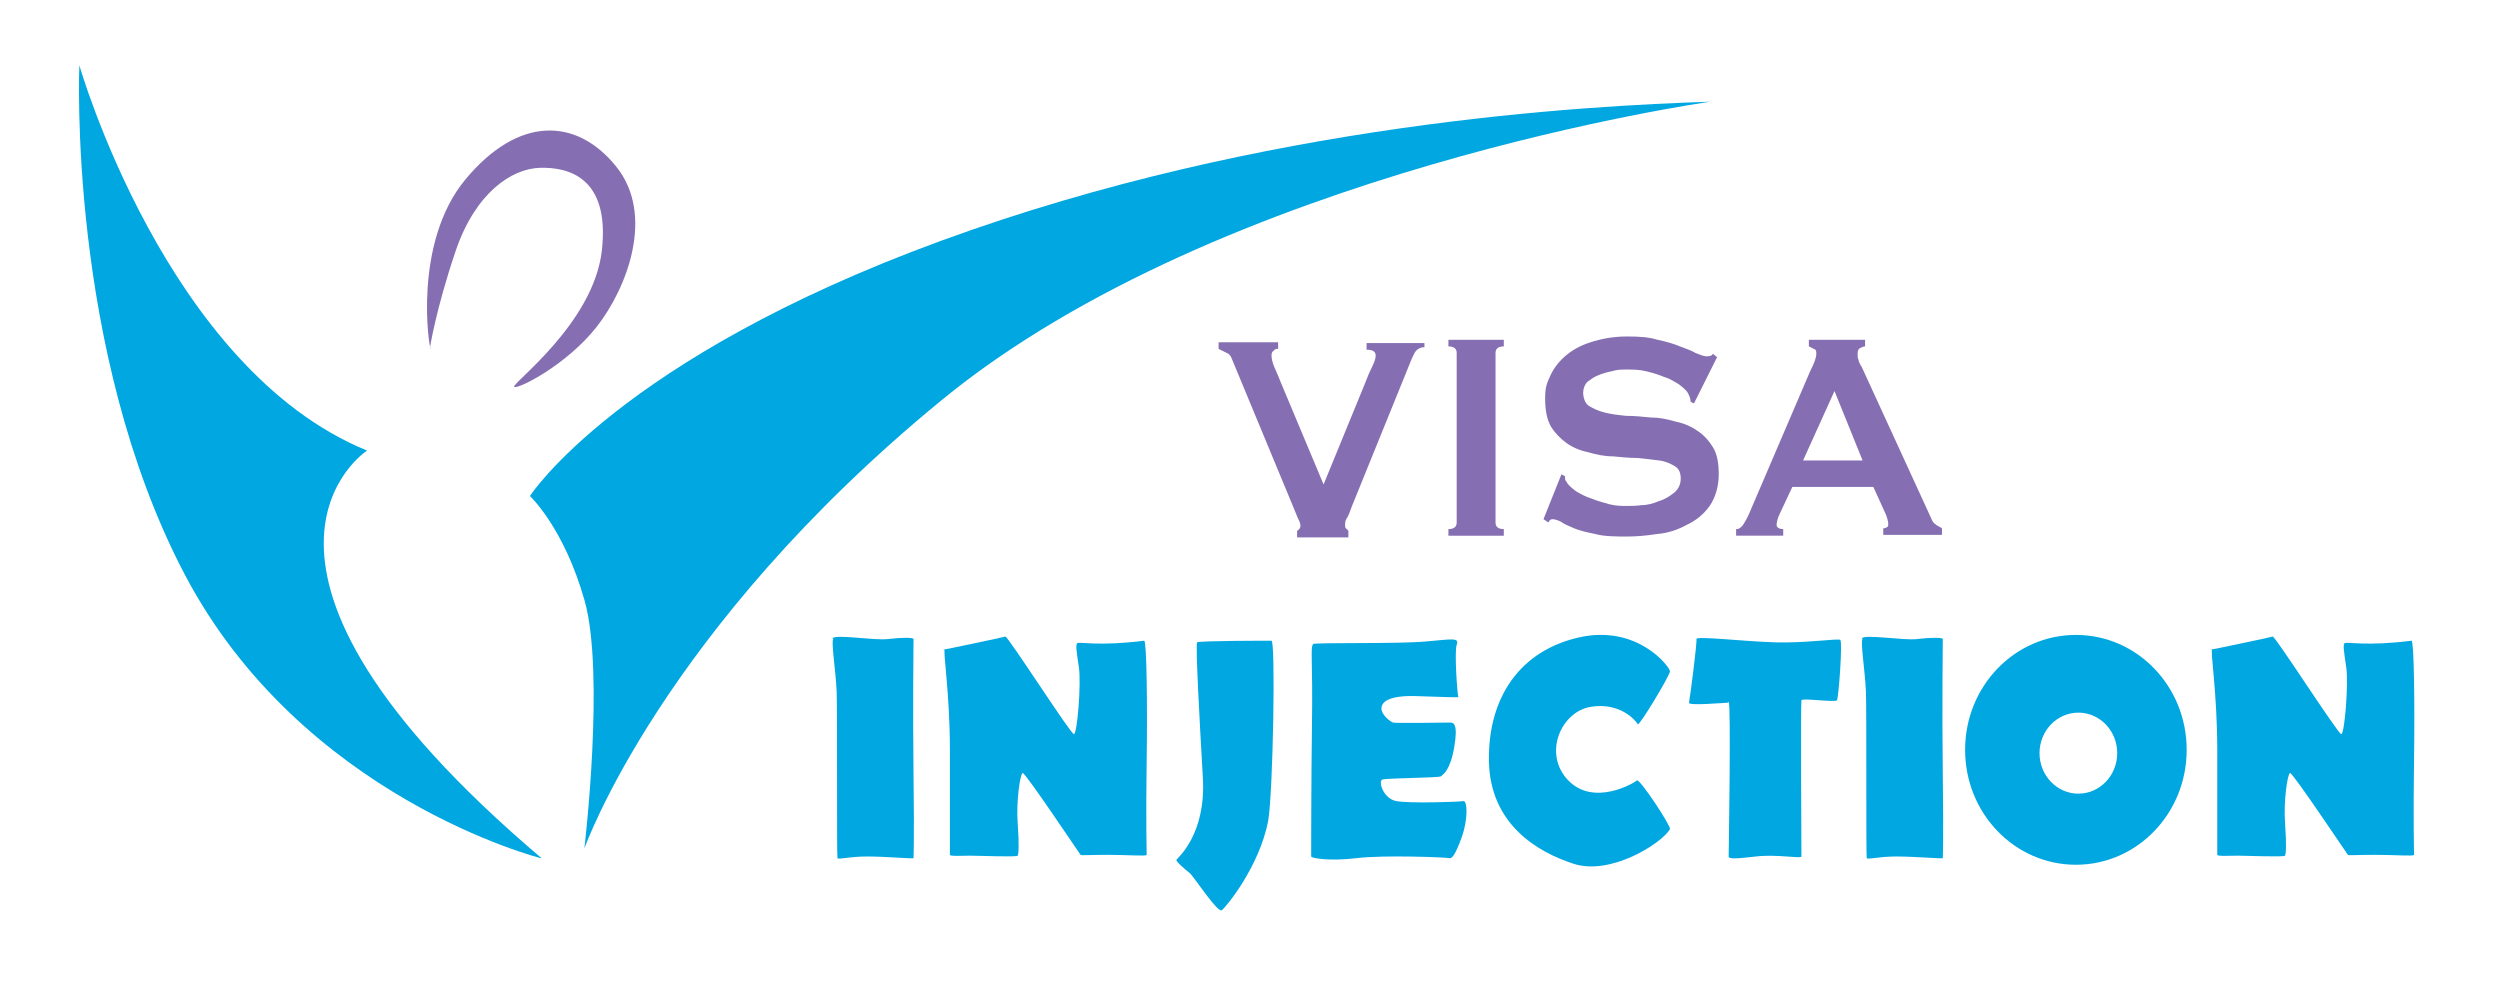 <svg xmlns="http://www.w3.org/2000/svg" id="Calque_1" data-name="Calque 1" viewBox="0 0 302.4 119.3"><defs><style>      .cls-1 {        fill: #856fb2;      }      .cls-1, .cls-2 {        stroke-width: 0px;      }      .cls-2 {        fill: #00a7e1;      }    </style></defs><g><path class="cls-1" d="M172.3,42c-.5,0-.9.2-1.2.7-.2.4-.4.8-.5,1.1l-7.1,17.5c-.2.6-.4,1.1-.6,1.4s-.2.6-.2.8,0,.3.1.4c0,0,.2.2.3.3v.8h-6.2v-.8c.2-.1.4-.3.4-.6s-.1-.5-.3-.9c-.2-.5-.4-1-.7-1.7l-7.3-17.6c-.1-.3-.3-.6-.6-.7-.2-.1-.6-.3-1-.5v-.8h7.2v.8c-.2,0-.4,0-.5.2-.2.1-.3.3-.3.6s.1.8.3,1.3c.2.5.5,1.1.8,1.9l5.2,12.4,5-12.2c.3-.8.6-1.5.9-2.1.3-.6.4-1,.4-1.3,0-.5-.4-.7-1.1-.7v-.8h7v.8Z"></path><path class="cls-1" d="M175.2,64c.7,0,1-.3,1-.8v-20.5c0-.5-.3-.8-1-.8v-.8h6.7v.8c-.7,0-1,.3-1,.8v20.5c0,.5.3.8,1,.8v.8h-6.7v-.8Z"></path><path class="cls-1" d="M188.9,57.4l.4.2c0,.3,0,.5.2.7.2.4.6.7,1.1,1.1.5.3,1.2.7,1.9.9.7.3,1.5.5,2.2.7.8.2,1.5.2,2.1.2s1,0,1.8-.1c.7,0,1.4-.2,2.1-.5.7-.2,1.3-.6,1.8-1,.5-.4.8-1,.8-1.7s-.2-1.2-.7-1.5c-.5-.3-1.1-.6-1.9-.7-.8-.1-1.6-.2-2.6-.3-1,0-2-.1-3-.2-1,0-2-.2-3-.5-1-.2-1.9-.6-2.6-1.1s-1.4-1.2-1.9-2c-.5-.9-.7-2-.7-3.4s.2-1.8.6-2.7c.4-.9,1-1.7,1.8-2.4.8-.7,1.8-1.3,3.1-1.7,1.2-.4,2.7-.7,4.4-.7s2.7.1,3.7.4c1,.2,2,.5,2.7.8.8.3,1.4.5,1.9.8.5.2,1,.4,1.3.4s.6,0,.8-.3l.5.4-2.8,5.6-.4-.2c0-.4-.2-.8-.3-1-.2-.4-.6-.7-1.1-1.1-.5-.3-1.1-.7-1.8-.9-.7-.3-1.4-.5-2.2-.7-.8-.2-1.6-.2-2.3-.2s-1.2,0-1.8.2c-.6.1-1.2.3-1.7.5-.5.2-.9.5-1.3.8-.3.3-.5.8-.5,1.3s.2,1.3.7,1.6,1.1.6,1.9.8c.8.2,1.6.3,2.6.4,1,0,2,.1,3,.2,1,0,2,.2,3,.5,1,.2,1.9.6,2.6,1.1.8.5,1.4,1.2,1.9,2,.5.8.7,1.9.7,3.3s-.4,2.8-1.1,3.8c-.7,1-1.7,1.8-2.8,2.3-1.1.6-2.3,1-3.6,1.1-1.3.2-2.5.3-3.6.3s-2.8,0-3.8-.3c-1-.2-1.9-.4-2.6-.7-.7-.3-1.2-.5-1.6-.8-.4-.2-.8-.3-1-.3s-.4.1-.5.4l-.6-.4,2.2-5.5Z"></path><path class="cls-1" d="M210.1,64c.3,0,.6-.3.8-.6s.4-.7.6-1.1l7.5-17.5c.2-.4.4-.8.5-1.1.1-.3.2-.6.2-.9s0-.5-.3-.6c-.2-.1-.4-.2-.6-.3v-.8h6.8v.8c-.2,0-.4.1-.6.2-.2.1-.3.3-.3.7s0,.5.1.7c0,.2.2.6.4.9l8.4,18.3c.1.3.3.6.5.7.2.2.5.3.8.5v.8h-7.1v-.8c.1,0,.2,0,.4-.1s.2-.2.2-.4c0-.3-.1-.7-.3-1.2l-1.5-3.3h-9.8l-1.5,3.2c-.3.6-.4,1.1-.4,1.4s.3.5.8.5v.8h-5.7v-.8ZM225.3,55.7l-3.4-8.4-3.8,8.4h7.2Z"></path></g><path class="cls-2" d="M100.7,77.2c.5-.5,5.1.3,6.7.1s3.1-.2,3.1,0-.1,8.3,0,16.5,0,9.9,0,10-3.4-.2-5.6-.2-3.5.4-3.6.2,0-17.8-.1-20.2-.7-6.1-.4-6.3Z"></path><path class="cls-2" d="M225.2,77.2c.5-.5,5.1.3,6.7.1s3.1-.2,3.1,0-.1,8.3,0,16.5,0,9.9,0,10-3.4-.2-5.6-.2-3.5.4-3.6.2,0-17.8-.1-20.2-.7-6.1-.4-6.3Z"></path><path class="cls-2" d="M114,78.6c.2,0,7.3-1.5,7.6-1.6s7.9,11.8,8.3,11.8.9-6.1.6-8.1-.4-2.7-.2-2.9,2.6.4,8.1-.3c.3,0,.4,7.8.3,14.6s0,11.1,0,11.3-2.3,0-4.7,0-3.2.1-3.3,0-6.7-10-7-9.9-.8,3.4-.6,6.1.1,3.7,0,3.9-4.7,0-5.7,0-2.5.1-2.5-.1,0-5.4,0-12.6-.9-12.2-.6-12.3Z"></path><path class="cls-2" d="M267.3,78.6c.2,0,7.3-1.5,7.6-1.6s7.9,11.8,8.3,11.8.9-6.1.6-8.1-.4-2.7-.2-2.9,2.6.4,8.1-.3c.3,0,.4,7.8.3,14.6s0,11.1,0,11.3-2.3,0-4.7,0-3.2.1-3.3,0-6.7-10-7-9.9-.8,3.4-.6,6.1.1,3.7,0,3.9-4.7,0-5.7,0-2.5.1-2.5-.1,0-5.4,0-12.6-.9-12.2-.6-12.3Z"></path><path class="cls-2" d="M144.8,77.7c.2-.2,8.5-.2,9-.2s.2,18.2-.4,21.8c-1.1,5.6-5.1,10.4-5.6,10.8s-3.4-4.1-3.9-4.5-1.7-1.4-1.6-1.6,3.6-3,3.2-9.9-.9-16.1-.7-16.4Z"></path><path class="cls-2" d="M158.8,77.9c.3-.2,10.2,0,13.6-.3s4.1-.5,3.8.4.1,6.2.2,6.3-1.8,0-5.1-.1-4.2.7-4.2,1.5,1.1,1.6,1.4,1.7,6.5,0,6.9,0,1,.1.5,3-1.4,3.3-1.6,3.5-6.6.2-7.1.4.1,2.3,1.7,2.6,7.6.1,8.1,0,.6,2.2-.2,4.4-1.2,2.6-1.5,2.5-7.9-.4-11.2,0-5.5,0-5.5-.2,0-9.3.1-16.3-.2-9,.1-9.3Z"></path><path class="cls-2" d="M198.1,87.6c.1.4,3.9-5.9,3.9-6.4s-3.9-5.7-11-4.1-11,7.2-10.9,14.9,5.9,11.1,10.3,12.5,10.5-2.4,11.6-4.2c.2-.3-3.7-6.2-4-5.9s-5.2,3.2-8.3,0-.9-8.3,2.7-8.9,5.5,1.7,5.7,2.1Z"></path><path class="cls-2" d="M209,85c-.4,0-4.8.4-4.7,0s1-7.3.9-7.7,5.9.3,9.6.4,7.5-.5,7.8-.3-.2,7-.4,7.3-4.2-.3-4.3,0,0,18.6,0,18.9-3-.3-5.5,0-3.3.3-3.3,0,.3-18.6,0-18.7Z"></path><path class="cls-2" d="M251.1,76.8c-7.4,0-13.4,6.2-13.4,13.9s6,13.9,13.4,13.9,13.4-6.2,13.4-13.9-6-13.9-13.4-13.9ZM251.4,96c-2.6,0-4.7-2.2-4.7-4.9s2.1-4.9,4.7-4.9,4.7,2.2,4.7,4.9-2.1,4.9-4.7,4.9Z"></path><path class="cls-1" d="M52.1,42.2c-.2,0-2.2-12.8,4.2-20.5s13.4-7.5,18.2-1.6,1.3,14.8-2.3,19.4-9.5,7.6-10,7.3,9.6-7.6,10.6-16.5-4.1-10.1-7.5-10-7.8,3-10.2,10.1-3.1,11.7-3.1,11.7Z"></path><path class="cls-2" d="M70.7,102.5s2.5-21.1,0-29.9-6.6-12.6-6.6-12.6c0,0,10.7-16.6,49.8-30.9s77.9-16.3,93-16.8c0,0-59.1,8.3-93,36.1s-43.2,54.2-43.2,54.2Z"></path><path class="cls-2" d="M65.4,103.8s-28.9-7.3-43.1-34.4S9.6,7.9,9.6,7.9c0,0,10.5,36.7,34.8,46.6,0,0-21,13.6,21.1,49.3Z"></path></svg>
